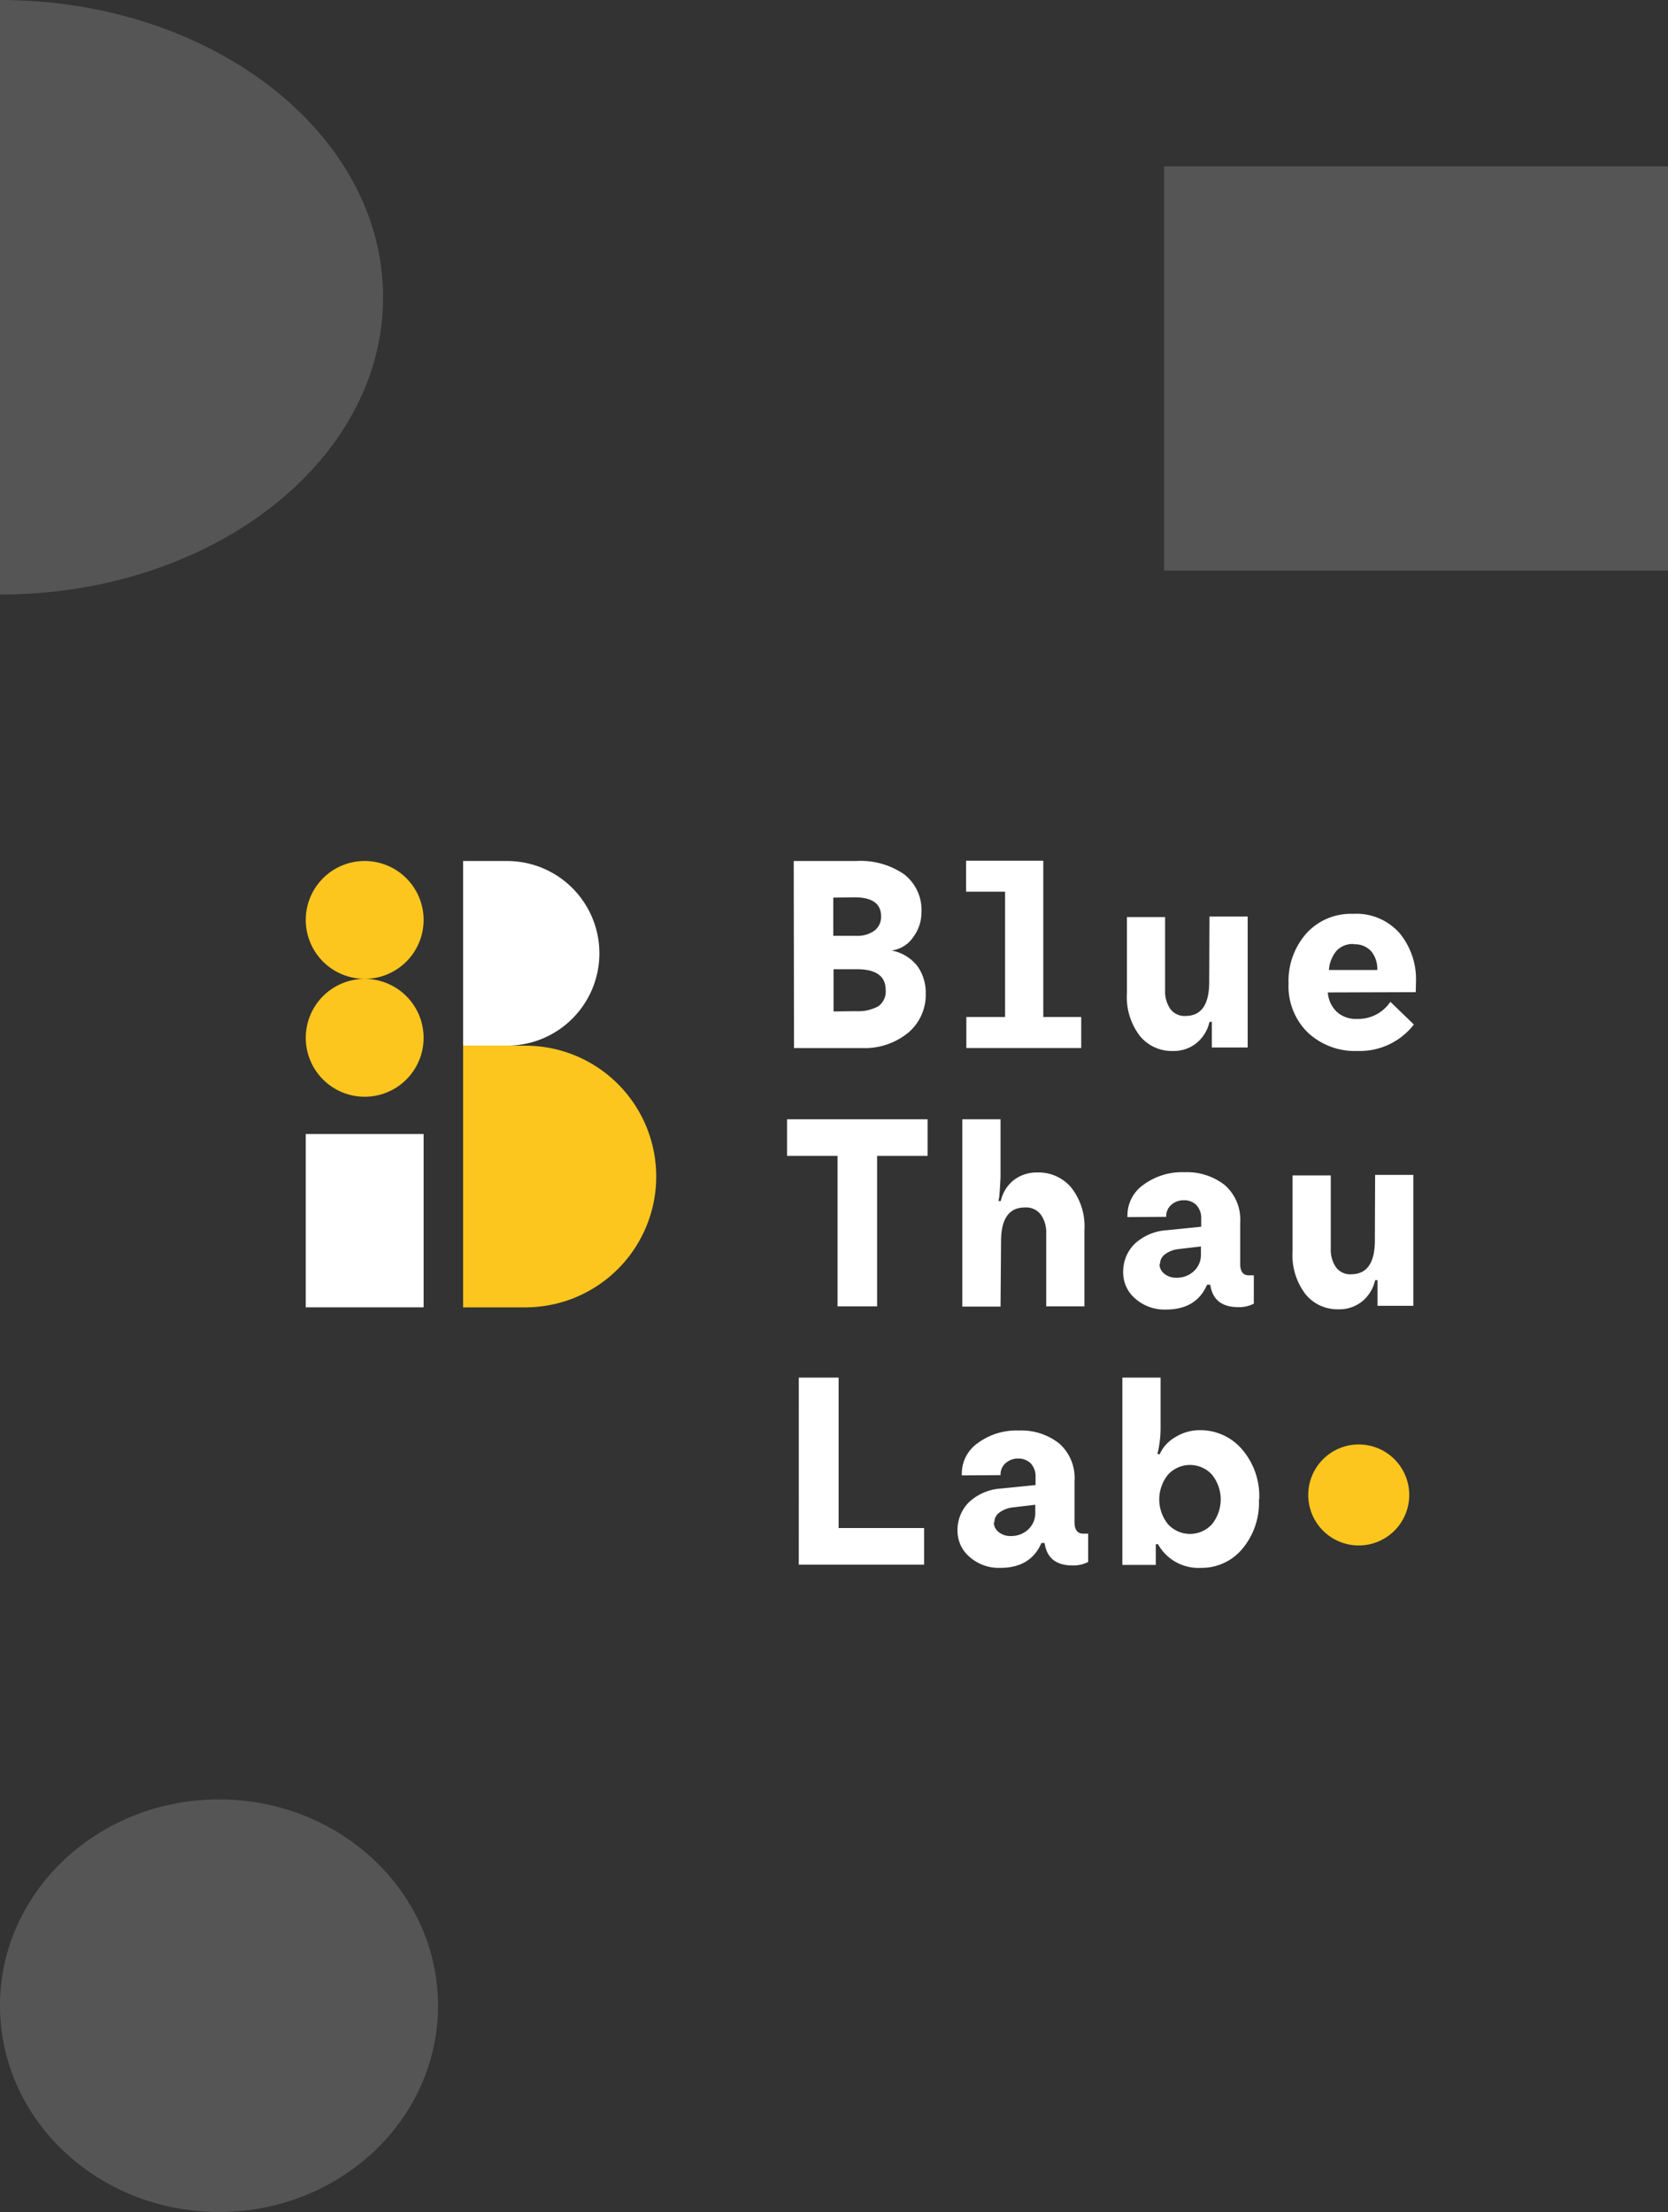 <svg xmlns="http://www.w3.org/2000/svg" width="210.271" height="278.822" viewBox="0 0 210.271 278.822">
  <rect x="0" y="0" width="210.271" height="278.822" fill="#333333" stroke="none"/>
  <g id="Groupe_969" data-name="Groupe 969" transform="translate(-1265.138 -1875.182)">
    <path id="Tracé_1171" data-name="Tracé 1171" d="M74.939,48.291h0C74.939,21.621,58.163,0,37.469,0S0,21.621,0,48.291" transform="translate(1313.429 1875.182) rotate(90)" fill="#fff" opacity="0.17"/>
    <g id="Groupe_968" data-name="Groupe 968" transform="translate(1303.684 1983.673)">
      <g id="Logo_blanc" data-name="Logo blanc" transform="translate(0)">
        <path id="Tracé_746" data-name="Tracé 746" d="M58.52.033h7.916A9.708,9.708,0,0,1,72.4,1.683a5.689,5.689,0,0,1,2.223,4.85,5.2,5.2,0,0,1-1.044,3.1,3.864,3.864,0,0,1-2.729,1.684,5.36,5.36,0,0,1,3.3,2.021,5.761,5.761,0,0,1,1.011,3.368,6.26,6.26,0,0,1-2.224,4.986,8.683,8.683,0,0,1-5.894,1.919H58.555Zm4.986,4.615V9.464h2.863a3.642,3.642,0,0,0,2.358-.674,2.19,2.19,0,0,0,.808-1.785c0-1.583-1.111-2.391-3.334-2.391Zm2.83,14.316a5.351,5.351,0,0,0,2.83-.607,2.278,2.278,0,0,0,.943-2.088c0-1.719-1.213-2.594-3.638-2.594H63.539V19Z" transform="translate(2.993 0.002)" fill="#fff"/>
        <path id="Tracé_747" data-name="Tracé 747" d="M88.923,0V19.7h4.783v3.908H79.222V19.7h4.884V3.907H79.188V0Z" transform="translate(4.05)" fill="#fff"/>
        <path id="Tracé_748" data-name="Tracé 748" d="M108.886,6.7H113.7V23.2h-4.514V19.97h-.3a4.829,4.829,0,0,1-1.617,2.66,4.578,4.578,0,0,1-3.032,1.011,5.172,5.172,0,0,1-4.144-1.92,8.068,8.068,0,0,1-1.617-5.356v-9.6h4.816v9.229a3.861,3.861,0,0,0,.64,2.324,2.22,2.22,0,0,0,1.919.91c1.988,0,3-1.415,3-4.278Z" transform="translate(5.037 0.343)" fill="#fff"/>
        <path id="Tracé_749" data-name="Tracé 749" d="M122.815,16.28a3.726,3.726,0,0,0,1.111,2.426,3.528,3.528,0,0,0,2.527.909,4.869,4.869,0,0,0,4.245-2.156l2.963,2.863a8.623,8.623,0,0,1-7.073,3.334,8.71,8.71,0,0,1-6.3-2.324,8.169,8.169,0,0,1-2.425-6.2,9.026,9.026,0,0,1,2.223-6.266,7.535,7.535,0,0,1,5.895-2.492,7.233,7.233,0,0,1,5.928,2.492,9.128,9.128,0,0,1,2.021,5.962l-.034,1.415Zm3.267-6.1a2.725,2.725,0,0,0-2.222.909,4.25,4.25,0,0,0-.91,2.358h6.1a3.5,3.5,0,0,0-.741-2.324,2.731,2.731,0,0,0-2.223-.909Z" transform="translate(6.028 0.326)" fill="#fff"/>
        <path id="Tracé_750" data-name="Tracé 750" d="M75.437,31.008v4.615H69.07V54.587H64.086V35.622H57.719V31.008Z" transform="translate(2.952 1.586)" fill="#fff"/>
        <path id="Tracé_751" data-name="Tracé 751" d="M83.556,54.62H78.738V31.007h4.818v7.007c0,.471-.035.977-.068,1.516s-.067.977-.1,1.313l-.1.472h.3a4.625,4.625,0,0,1,1.617-2.628,4.75,4.75,0,0,1,3.033-.977,5.369,5.369,0,0,1,4.243,1.92,7.9,7.9,0,0,1,1.65,5.356v9.6H89.316V45.357a3.883,3.883,0,0,0-.674-2.325,2.329,2.329,0,0,0-2.021-.909c-1.987,0-3,1.415-3,4.278Z" transform="translate(4.027 1.586)" fill="#fff"/>
        <path id="Tracé_752" data-name="Tracé 752" d="M98.568,43.011v-.235a4.7,4.7,0,0,1,2.02-3.84,8.2,8.2,0,0,1,5.187-1.583,7.7,7.7,0,0,1,5.053,1.617,5.777,5.777,0,0,1,1.953,4.749v5.187c0,.977.371,1.448,1.112,1.448h.605v3.571a4.074,4.074,0,0,1-1.953.437q-3.131,0-3.537-2.829h-.4c-.91,2.088-2.628,3.132-5.187,3.132a5.562,5.562,0,0,1-3.873-1.381,4.3,4.3,0,0,1-1.517-3.3,4.925,4.925,0,0,1,1.416-3.57,6.536,6.536,0,0,1,4.109-1.752l4.311-.437V43.28a2.438,2.438,0,0,0-.605-1.785,2.188,2.188,0,0,0-1.617-.607,2.318,2.318,0,0,0-1.549.573,1.868,1.868,0,0,0-.64,1.516Zm4.042,5.895a1.548,1.548,0,0,0,.607,1.247,2.319,2.319,0,0,0,1.549.5,3.119,3.119,0,0,0,2.156-.808,2.8,2.8,0,0,0,.909-2.19v-.943l-2.863.336a3.481,3.481,0,0,0-1.65.64,1.489,1.489,0,0,0-.64,1.247Z" transform="translate(5.014 1.911)" fill="#fff"/>
        <path id="Tracé_753" data-name="Tracé 753" d="M128.752,37.673h4.816V54.178h-4.514V50.945h-.3a4.829,4.829,0,0,1-1.617,2.66,4.578,4.578,0,0,1-3.032,1.011,5.172,5.172,0,0,1-4.144-1.92,8.068,8.068,0,0,1-1.617-5.356v-9.6h4.816v9.229a3.861,3.861,0,0,0,.64,2.324,2.22,2.22,0,0,0,1.919.91c1.988,0,3-1.415,3-4.278Z" transform="translate(6.053 1.927)" fill="#fff"/>
        <path id="Tracé_754" data-name="Tracé 754" d="M59.129,61.983h5.019V80.946H74.927v4.616h-15.8Z" transform="translate(3.024 3.17)" fill="#fff"/>
        <path id="Tracé_755" data-name="Tracé 755" d="M78.7,73.986v-.235a4.7,4.7,0,0,1,2.02-3.84,8.2,8.2,0,0,1,5.187-1.583,7.7,7.7,0,0,1,5.053,1.617,5.777,5.777,0,0,1,1.953,4.749v5.187c0,.977.371,1.448,1.112,1.448h.605V84.9a4.074,4.074,0,0,1-1.953.437q-3.131,0-3.537-2.829h-.4c-.91,2.088-2.628,3.132-5.187,3.132a5.562,5.562,0,0,1-3.873-1.381,4.3,4.3,0,0,1-1.517-3.3,4.927,4.927,0,0,1,1.416-3.57,6.536,6.536,0,0,1,4.109-1.752L88,75.2v-.944a2.438,2.438,0,0,0-.605-1.785,2.188,2.188,0,0,0-1.617-.607,2.318,2.318,0,0,0-1.549.573,1.868,1.868,0,0,0-.64,1.516Zm4.042,5.895a1.546,1.546,0,0,0,.607,1.247,2.319,2.319,0,0,0,1.549.5,3.119,3.119,0,0,0,2.156-.808,2.8,2.8,0,0,0,.909-2.19v-.943l-2.863.337a3.469,3.469,0,0,0-1.65.639,1.489,1.489,0,0,0-.64,1.247Z" transform="translate(3.998 3.495)" fill="#fff"/>
        <path id="Tracé_756" data-name="Tracé 756" d="M115.146,77.342a9.044,9.044,0,0,1-2.122,6.265,6.661,6.661,0,0,1-5.186,2.358,5.834,5.834,0,0,1-5.424-3l-.269.035v2.593H97.933V61.982h4.817v6.367a13.051,13.051,0,0,1-.1,1.617,11.582,11.582,0,0,1-.2,1.212l-.1.4.27.1a4.749,4.749,0,0,1,1.988-2.19,5.791,5.791,0,0,1,3.064-.876,6.909,6.909,0,0,1,5.356,2.425,9.027,9.027,0,0,1,2.156,6.266Zm-11.452,3.132a3.751,3.751,0,0,0,5.524,0,4.968,4.968,0,0,0,0-6.265,3.751,3.751,0,0,0-5.524,0,4.968,4.968,0,0,0,0,6.265" transform="translate(5.009 3.17)" fill="#fff"/>
        <path id="Tracé_757" data-name="Tracé 757" d="M126.592,82.732h0a6.365,6.365,0,1,0-6.366-6.366,6.366,6.366,0,0,0,6.366,6.366" transform="translate(6.149 3.58)" fill="#fdc61e"/>
        <rect id="Rectangle_26" data-name="Rectangle 26" width="14.855" height="21.846" transform="translate(0 34.451)" fill="#fff"/>
        <path id="Tracé_758" data-name="Tracé 758" d="M0,21.6a7.427,7.427,0,1,0,7.427-7.427A7.427,7.427,0,0,0,0,21.6" transform="translate(0 0.725)" fill="#fdc61e"/>
        <path id="Tracé_759" data-name="Tracé 759" d="M0,7.462A7.427,7.427,0,1,0,7.427.035,7.427,7.427,0,0,0,0,7.462" transform="translate(0 0.002)" fill="#fdc61e"/>
        <path id="Tracé_760" data-name="Tracé 760" d="M24.412.036H18.87V23.311h5.542a11.637,11.637,0,1,0,0-23.275" transform="translate(0.965 0.002)" fill="#fff"/>
        <path id="Tracé_761" data-name="Tracé 761" d="M26.722,22.178v0H18.869V55.164h7.853v0a16.491,16.491,0,1,0,0-32.982" transform="translate(0.965 1.134)" fill="#fdc61e"/>
      </g>
    </g>
    <rect id="Rectangle_42" data-name="Rectangle 42" width="50.957" height="63.532" transform="translate(1475.41 1896.151) rotate(90)" fill="#fff" opacity="0.17"/>
    <path id="Tracé_1170" data-name="Tracé 1170" d="M26,55.218h0c14.361,0,26-12.361,26-27.609S40.365,0,26,0,0,12.361,0,27.608,11.642,55.218,26,55.218" transform="translate(1320.356 2101.997) rotate(90)" fill="#fff" opacity="0.17"/>
  </g>
</svg>
